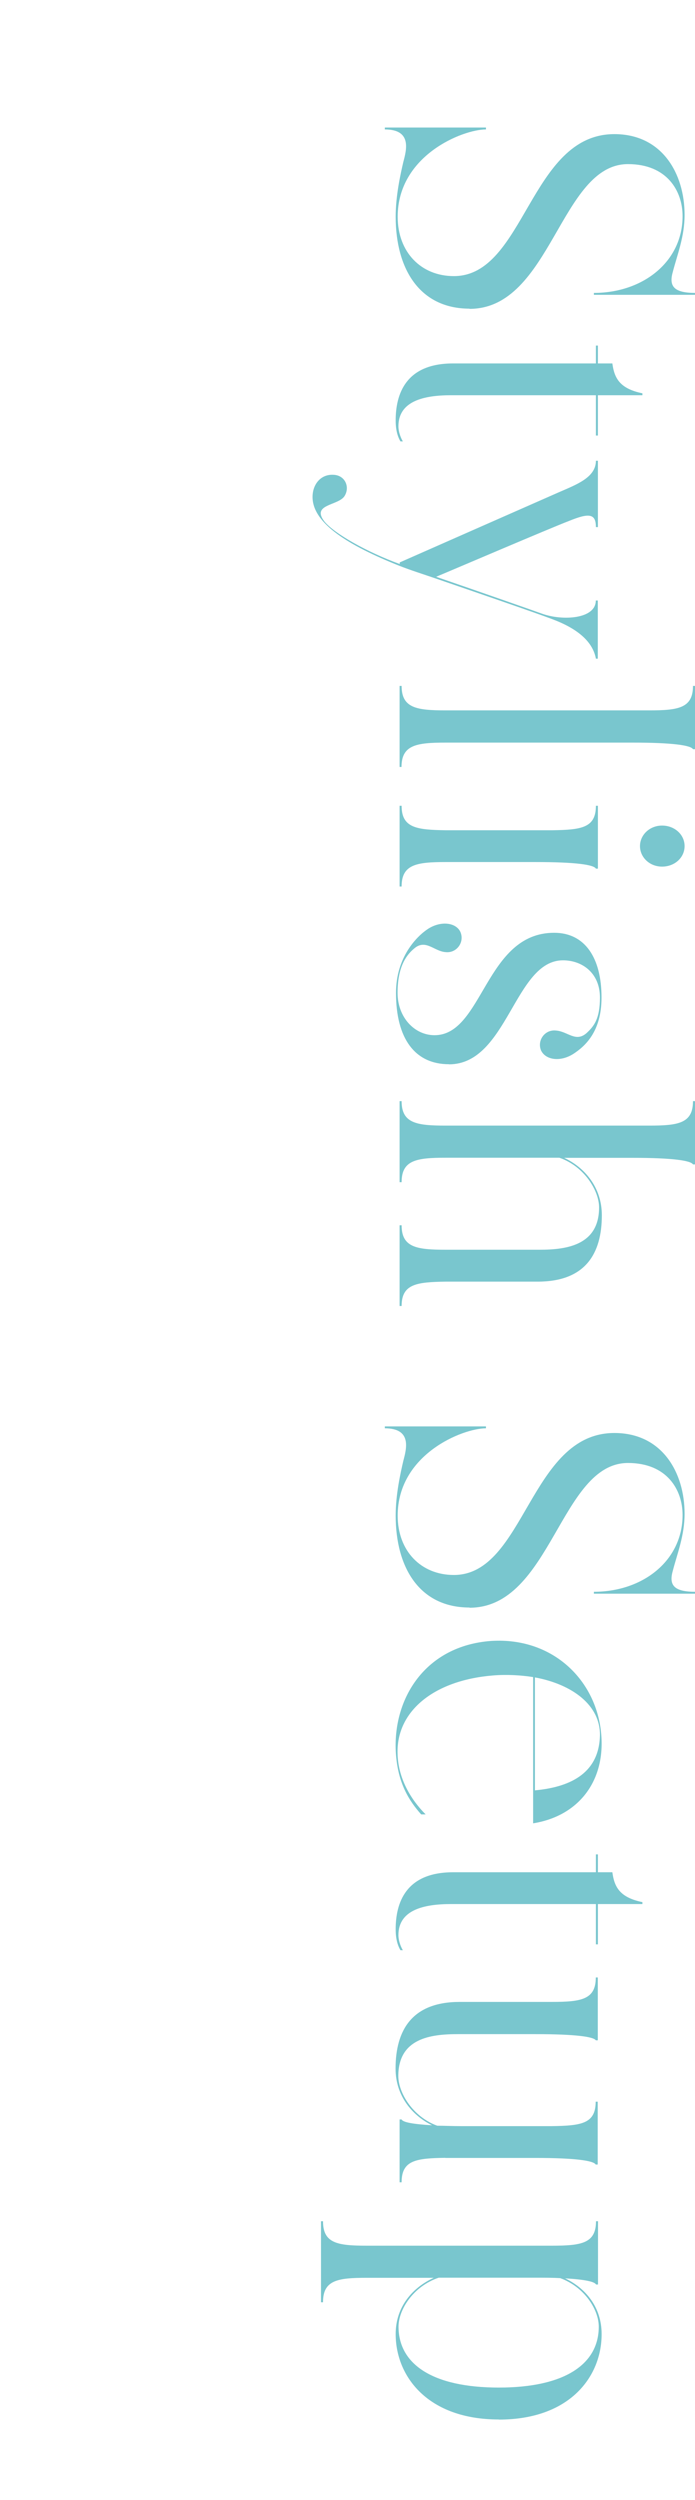 <?xml version="1.0" encoding="UTF-8"?><svg id="_レイヤー_2" xmlns="http://www.w3.org/2000/svg" viewBox="0 0 65.43 235.06"><defs><style>.cls-1{fill:none;}.cls-2{fill:#79c6ce;}</style></defs><g id="design"><path class="cls-2" d="M44.2,29.02c-4.65,0-6.95-3.68-6.95-8.65,0-1.97.45-3.98.72-5.14.3-1.13.83-3.06-1.74-3.06v-.18h9.52v.18c-2.19,0-8.31,2.44-8.31,8.21,0,3.32,2.19,5.58,5.29,5.58,6.69,0,7.14-13.35,15.11-13.35,4.5,0,6.61,3.72,6.61,7.59,0,2.04-.68,3.72-1.1,5.33-.38,1.31,0,2.01,2.08,2.01v.18h-9.52v-.18c4.61,0,8.35-2.92,8.35-7.22,0-2.37-1.47-4.89-5.14-4.89-6.38,0-7.22,13.61-14.92,13.61Z"/><path class="cls-2" d="M37.93,41.5h-.23c-.26-.44-.45-1.06-.45-1.97,0-2.44.91-5.36,5.4-5.36h13.45v-1.68h.19v1.68h1.36c.19,1.42.72,2.37,2.83,2.81v.18h-4.19v3.79h-.19v-3.79h-13.64c-2.57,0-4.95.55-4.95,2.92,0,.62.3,1.24.42,1.42Z"/><path class="cls-2" d="M56.29,61.93h-.19c-.3-1.64-1.78-2.85-4.12-3.72-1.44-.55-6.42-2.26-10.99-3.83-1.17-.4-2.34-.77-3.36-1.17-4.95-1.97-8.05-3.98-8.2-6.31-.08-1.28.72-2.33,1.96-2.26,1.13.04,1.59,1.2,1.02,2.04-.64.88-3.14.73-1.85,2.37.94,1.13,3.97,2.85,7.07,3.98v-.15s13.07-5.76,14.92-6.57c1.66-.73,3.55-1.39,3.55-2.99h.19v6.24h-.19c0-1.28-.64-1.35-2.53-.58-1.81.69-11.37,4.78-12.51,5.25,4.46,1.53,9.45,3.28,9.97,3.47,1.93.69,5.06.51,5.06-1.24h.19v5.47Z"/><path class="cls-2" d="M37.81,72.11h-.19v-7.62h.19c0,2.08,1.4,2.3,4.16,2.3h19.15c2.76,0,4.12-.22,4.12-2.3h.19v5.95h-.19c-.19-.36-1.89-.62-5.67-.62h-17.61c-2.76,0-4.16.22-4.16,2.3Z"/><path class="cls-2" d="M37.81,83.35h-.19v-7.59h.19c0,2.08,1.4,2.26,4.16,2.3h10.01c2.76-.04,4.12-.22,4.12-2.3h.19v5.91h-.19c-.19-.37-1.89-.62-5.7-.62h-8.43c-2.76,0-4.16.22-4.16,2.3ZM62.33,77.62c1.17,0,2.12.84,2.12,1.93s-.94,1.93-2.12,1.93-2.08-.88-2.08-1.93.91-1.93,2.08-1.93Z"/><path class="cls-2" d="M42.27,100.06c-3.21,0-4.99-2.41-4.99-6.71,0-3.36,1.96-5.33,3.02-6.02,1.25-.8,2.68-.58,3.06.33.38.95-.38,1.97-1.4,1.86-1.1-.07-1.89-1.28-2.98-.33-.83.69-1.55,1.86-1.55,4.16s1.59,3.98,3.48,3.98c4.57,0,4.76-9.63,11.26-9.63,2.91,0,4.46,2.37,4.46,6.09,0,3.25-1.59,4.6-2.64,5.29-1.25.8-2.64.58-3.06-.33-.38-.95.38-1.97,1.4-1.86,1.1.07,1.85,1.13,2.87.26.72-.66,1.28-1.35,1.28-3.36,0-2.3-1.66-3.5-3.48-3.5-4.57,0-5.21,9.78-10.73,9.78Z"/><path class="cls-2" d="M37.81,122.79h-.19v-7.59h.19c0,2.08,1.4,2.3,4.16,2.3h8.84c2.57,0,5.59-.44,5.59-3.98,0-1.57-1.4-3.87-3.74-4.67h-10.69c-2.76,0-4.16.22-4.16,2.3h-.19v-7.62h.19c0,2.08,1.4,2.3,4.16,2.3h19.15c2.76,0,4.12-.22,4.12-2.3h.19v5.95h-.19c-.19-.36-1.89-.62-5.67-.62h-6.46c1.89.88,3.55,2.74,3.55,5.4,0,3.61-1.55,6.24-6.04,6.24h-8.65c-2.76.04-4.16.22-4.16,2.3Z"/><path class="cls-2" d="M44.2,151.14c-4.65,0-6.95-3.68-6.95-8.65,0-1.97.45-3.98.72-5.14.3-1.13.83-3.06-1.74-3.06v-.18h9.52v.18c-2.19,0-8.31,2.44-8.31,8.21,0,3.32,2.19,5.58,5.29,5.58,6.69,0,7.14-13.35,15.11-13.35,4.5,0,6.61,3.72,6.61,7.59,0,2.04-.68,3.72-1.1,5.33-.38,1.31,0,2.01,2.08,2.01v.18h-9.52v-.18c4.61,0,8.35-2.92,8.35-7.22,0-2.37-1.47-4.89-5.14-4.89-6.38,0-7.22,13.61-14.92,13.61Z"/><path class="cls-2" d="M50.2,157.68c-1.17-.18-2.49-.26-3.82-.15-5.63.47-9.07,3.43-8.95,7.33.04,2.33,1.25,4.34,2.64,5.73h-.42c-1.17-1.31-2.19-2.96-2.38-5.73-.34-5.14,2.76-10.14,8.99-10.58,5.86-.36,9.97,3.79,10.35,8.87.34,4.31-2.12,7.59-6.42,8.28v-13.75ZM50.36,157.71v10.62c3.1-.29,6.04-1.46,6.12-5.18.04-2.81-2.57-4.78-6.12-5.44Z"/><path class="cls-2" d="M37.93,183.36h-.23c-.26-.44-.45-1.06-.45-1.97,0-2.44.91-5.36,5.4-5.36h13.45v-1.68h.19v1.68h1.36c.19,1.42.72,2.37,2.83,2.81v.18h-4.19v3.79h-.19v-3.79h-13.64c-2.57,0-4.95.55-4.95,2.92,0,.62.3,1.24.42,1.42Z"/><path class="cls-2" d="M41.93,202.88c-2.76.04-4.12.22-4.12,2.3h-.19v-5.91h.19c.11.26,1.02.44,2.87.55-1.85-.91-3.44-2.74-3.44-5.33,0-3.61,1.55-6.27,6.04-6.27h8.65c2.8,0,4.16-.22,4.16-2.3h.19v5.91h-.19c-.19-.33-1.89-.58-5.67-.58h-7.33c-2.57,0-5.59.4-5.59,3.94,0,1.57,1.36,3.83,3.66,4.67.64,0,1.44.04,2.3.04h8.46c2.8-.04,4.16-.22,4.16-2.3h.19v5.91h-.19c-.19-.36-1.89-.62-5.67-.62h-8.5Z"/><path class="cls-2" d="M46.96,227.48c-6.69,0-9.71-4.05-9.71-8.03,0-2.63,1.66-4.41,3.59-5.29h-6.31c-2.76,0-4.12.22-4.12,2.3h-.19v-7.62h.19c0,2.08,1.36,2.3,4.12,2.3h17.42c2.8,0,4.16-.22,4.16-2.3h.19v5.95h-.19c-.11-.26-1.02-.47-2.91-.58,1.89.91,3.44,2.66,3.44,5.25,0,3.98-2.98,8.03-9.67,8.03ZM46.96,224.48c6.2,0,9.41-2.19,9.41-5.73,0-1.57-1.32-3.72-3.63-4.56-.68-.04-1.44-.04-2.3-.04h-9.14c-2.38.8-3.78,2.99-3.78,4.6,0,3.54,3.21,5.73,9.45,5.73Z"/><rect class="cls-1" width="15.78" height="235.06"/></g></svg>